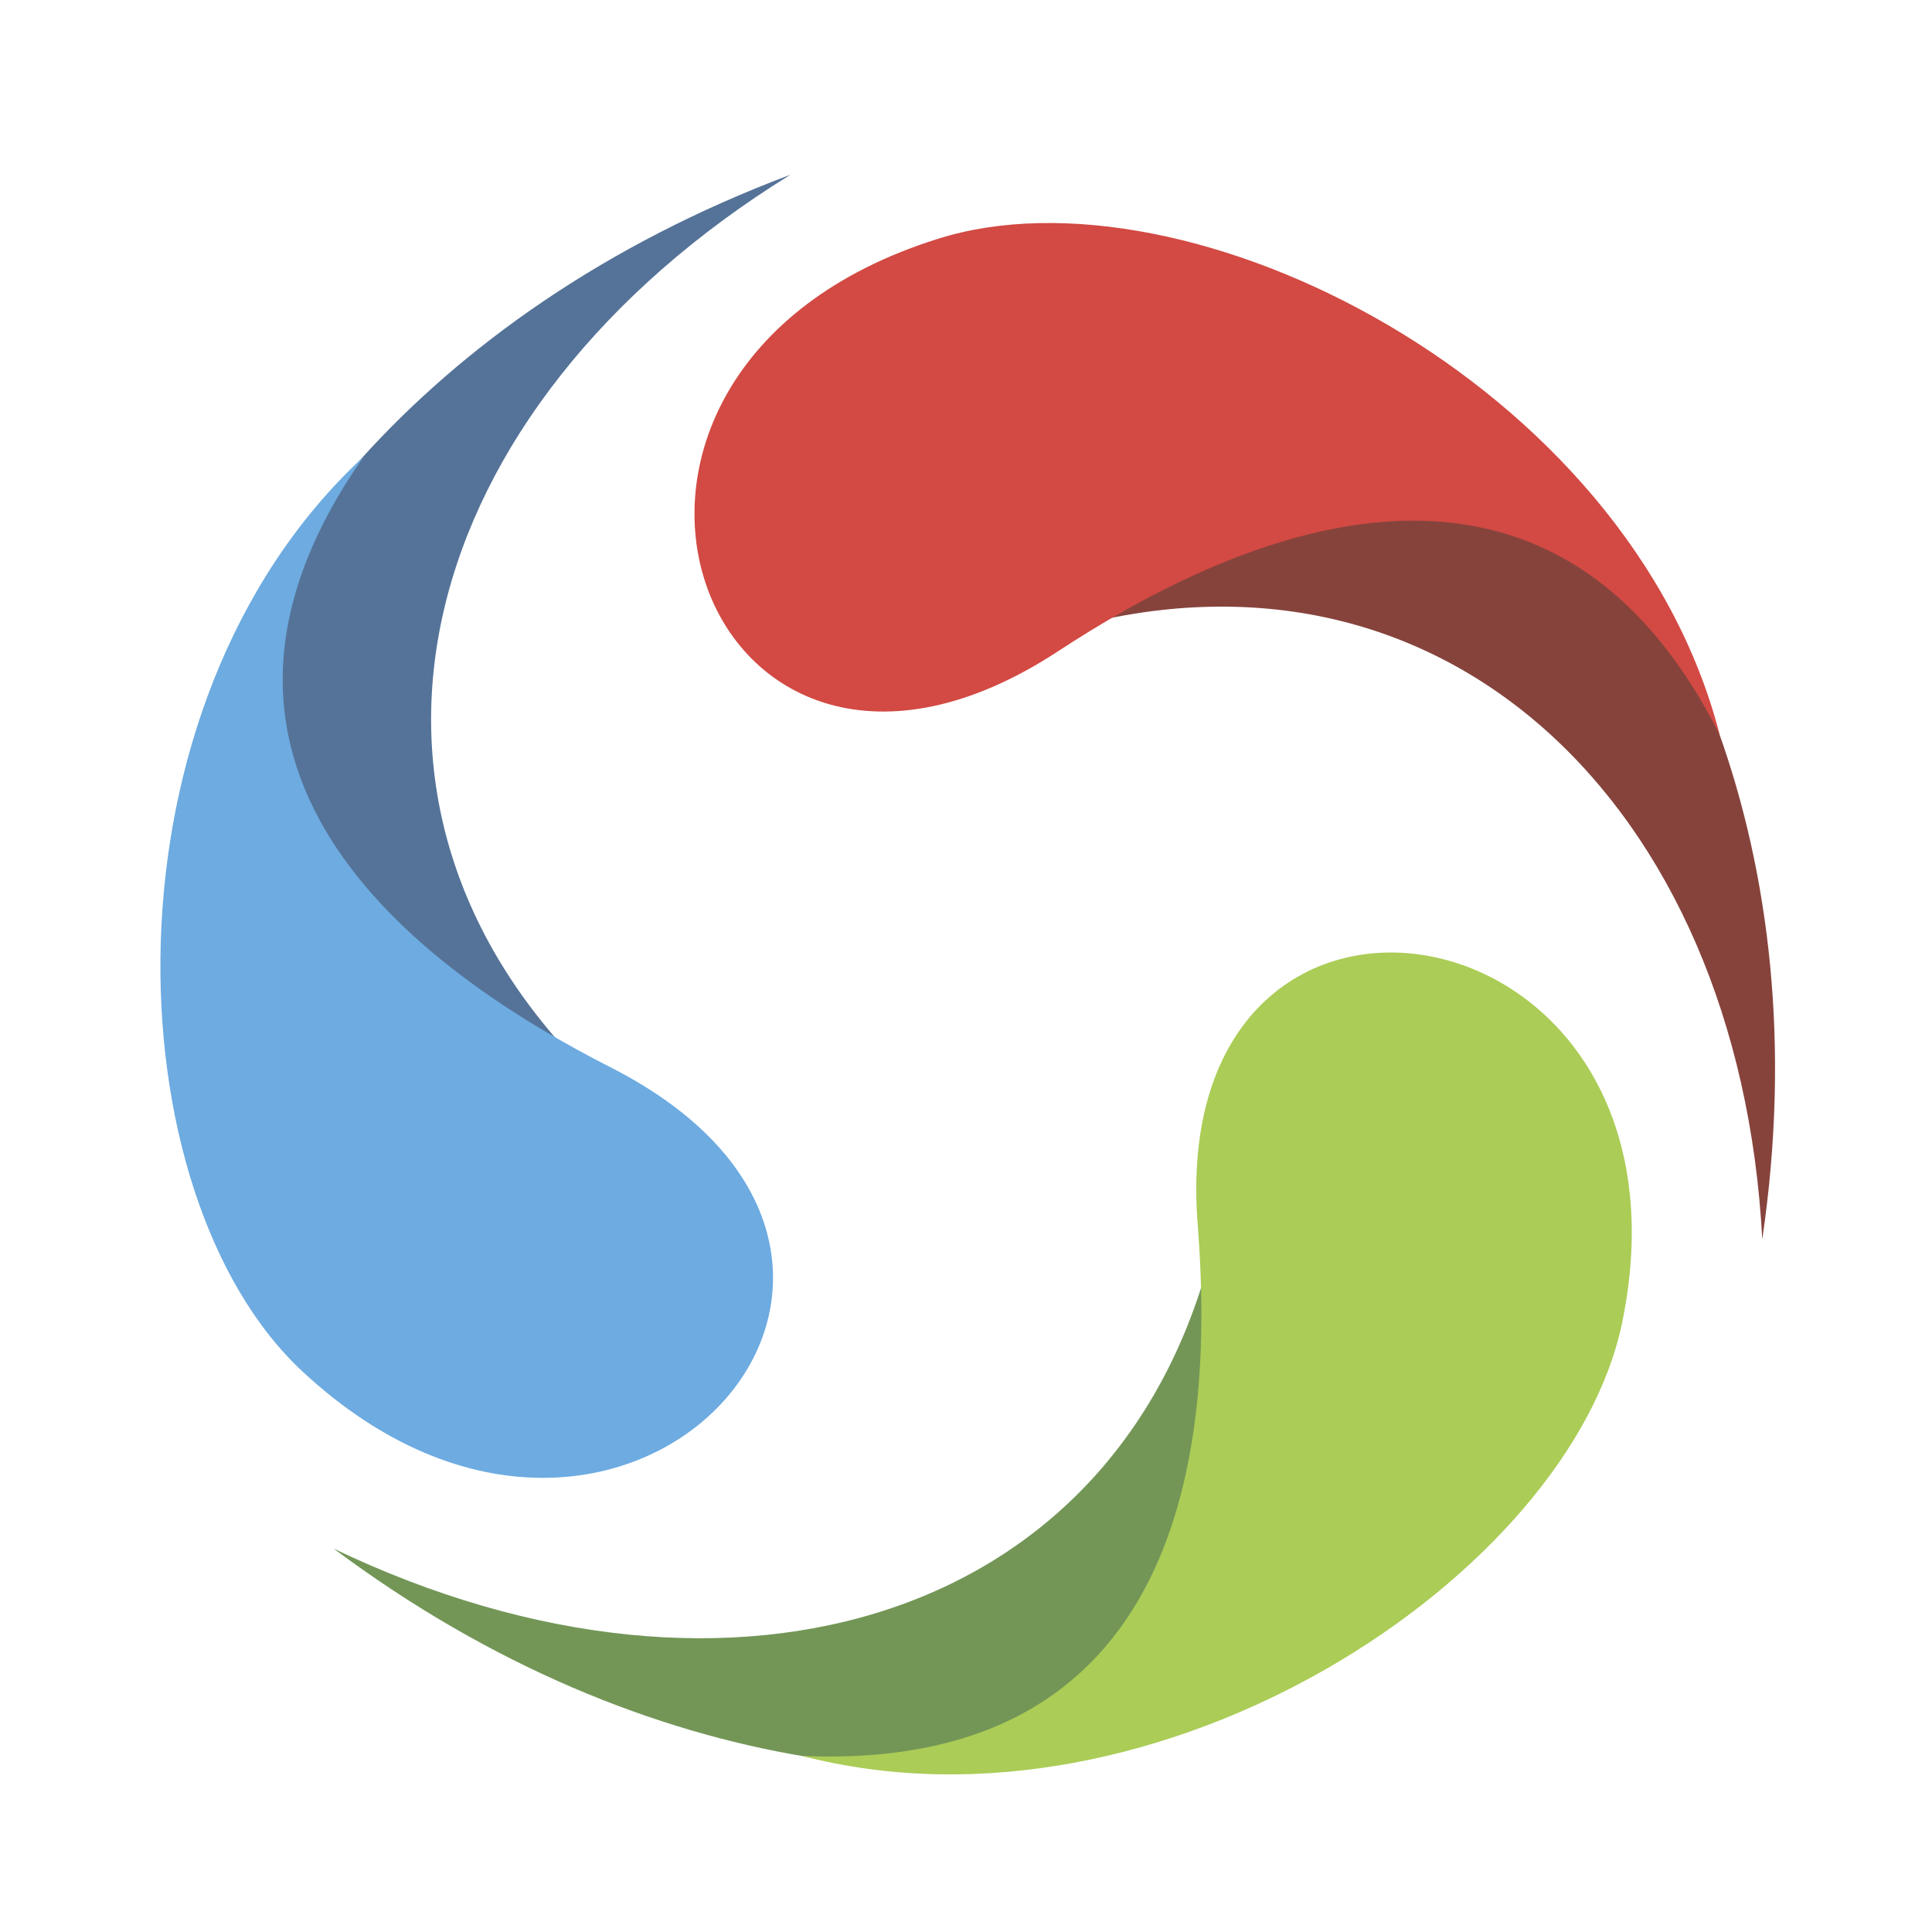 <?xml version="1.0" encoding="utf-8"?>
<!-- Generator: Adobe Illustrator 28.0.0, SVG Export Plug-In . SVG Version: 6.00 Build 0)  -->
<svg version="1.1" id="Livello_1" xmlns="http://www.w3.org/2000/svg" xmlns:xlink="http://www.w3.org/1999/xlink" x="0px" y="0px"
	 viewBox="0 0 700 700" style="enable-background:new 0 0 700 700;" xml:space="preserve">
<style type="text/css">
	.st0{fill:#86433C;}
	.st1{fill:#D24A43;}
	.st2{fill:#739657;}
	.st3{fill:#ABCC56;}
	.st4{fill:#557398;}
	.st5{fill:#6DABE1;}
</style>
<g>
	<path class="st0" d="M382,229c139.7-41.5,248.2,61.8,256.5,220c20.8-140.7-31.6-249.1-93.9-300.6c-29.5-2.9-64.4-4.2-93.5-7.1
		C435.6,159.6,398.2,210.7,382,229z"/>
	<path class="st1" d="M623.1,266.3C559.5,139.7,442.7,197,383.3,236C254,320.7,186.6,134.7,339.6,86.6
		C429.8,57.9,590.3,138.5,623.1,266.3z"/>
	<path class="st2" d="M440.6,446.5c-31.2,140.7-175,183.9-319.7,114.6c115.1,85.9,236.5,93.4,312.2,64.8
		c16.6-23.7,34.5-53.6,51.5-77.2C476,526.2,448.9,469.3,440.6,446.5z"/>
	<path class="st3" d="M290.6,636.2C434,642.4,439.4,514.6,434,444.4C421.5,292.1,619.4,324,587.8,478.9
		C569.1,570.6,420.2,669.8,290.6,636.2z"/>
	<path class="st4" d="M215.7,391.3c-104.3-100.5-65.7-243.7,70.7-328C151.3,114,80.6,211.5,64.8,290c11.6,26.6,27.4,57.3,39.1,84.3
		C128.4,378.8,191.6,386.7,215.7,391.3L215.7,391.3z"/>
	<path class="st5" d="M131.8,165.4c-81.5,116.2,25.8,188.9,89.4,221.3c138,70.2,5.4,218.8-111.4,110.4
		C40.7,433.2,34.1,255.9,131.8,165.4z"/>
</g>
</svg>

